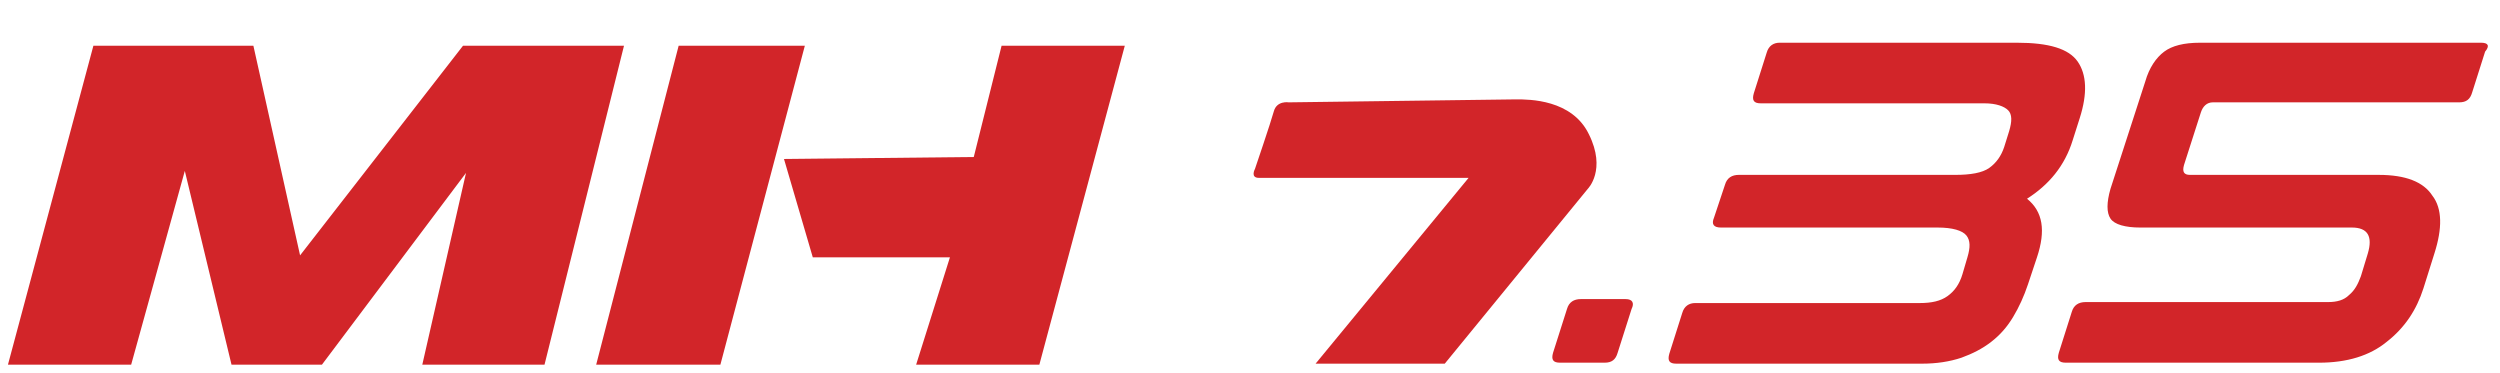<svg xmlns="http://www.w3.org/2000/svg" viewBox="0 0 251.6 37.5" xml:space="preserve"><path d="M163.6 30.1h-4.5c-.7 0-1.2.3-1.4 1l-1.4 4.4c-.2.7 0 1 .7 1h4.5c.7 0 1.1-.3 1.3-1l1.4-4.4c.3-.6.1-1-.6-1M203 4.3c3.2 0 5.2.6 6.1 1.9s1 3.2.2 5.7l-.7 2.2c-.8 2.6-2.4 4.5-4.6 5.9 1.6 1.3 1.9 3.2 1 5.9l-.9 2.7q-.6 1.8-1.5 3.3c-.6 1-1.3 1.8-2.2 2.5s-1.9 1.2-3 1.6c-1.2.4-2.5.6-4 .6h-24.7c-.7 0-.9-.3-.7-1l1.3-4.1c.2-.7.7-1 1.3-1h22.6c1.2 0 2.1-.2 2.8-.7s1.2-1.2 1.5-2.2l.5-1.7c.3-1 .3-1.7-.1-2.2s-1.4-.8-2.9-.8h-21.8c-.7 0-1-.3-.7-1l1.1-3.3c.2-.7.7-1 1.4-1h21.8c1.5 0 2.7-.2 3.4-.7q1.05-.75 1.5-2.1l.5-1.6c.3-1 .3-1.7-.1-2.1s-1.2-.7-2.4-.7h-22.5c-.7 0-.9-.3-.7-1l1.3-4.1c.2-.7.7-1 1.3-1zm46.7 0h-28.3q-2.4 0-3.6.9c-.8.6-1.5 1.6-1.9 3L212.4 19q-.6 2.1 0 3c.4.6 1.5.9 3 .9h21.3c1.6 0 2.1.9 1.6 2.6l-.7 2.3c-.3.8-.6 1.4-1.2 1.9-.5.5-1.2.7-2.1.7h-24.4c-.7 0-1.2.3-1.4 1l-1.3 4.1c-.2.7 0 1 .7 1h25.5c2.8 0 5.1-.7 6.8-2.1 1.8-1.4 3-3.2 3.7-5.4l1.1-3.5c.8-2.5.8-4.5-.2-5.8q-1.35-2.1-5.4-2.1h-19c-.6 0-.8-.3-.6-1l1.7-5.3c.2-.6.6-1 1.2-1h24.8c.7 0 1.1-.3 1.3-1l1.3-4.1c.5-.6.3-.9-.4-.9M.8 36.7 9.4 4.6h16.1l4.7 21.1L46.6 4.6h16.2l-8 32.1H42.5l4.4-19.3-14.5 19.3h-9.1l-4.7-19.5-5.4 19.5zm59.2 0 8.3-32.1H81l-8.5 32.1zM78.9 16l2.9 9.9h13.8l-3.4 10.8h12.4l8.6-32.1h-12.4L98 15.8z" style="fill-rule:evenodd;clip-rule:evenodd;fill:#d22529"/><path d="M132.4 36.6h13L159.8 19s1.9-1.9.1-5.5c-1.7-3.5-6-3.5-7.3-3.5l-22.9.3s-1.2-.2-1.5.9-1.9 5.8-1.9 5.8-.5.9.4.9h21.1z" style="fill:#d22529"/></svg>